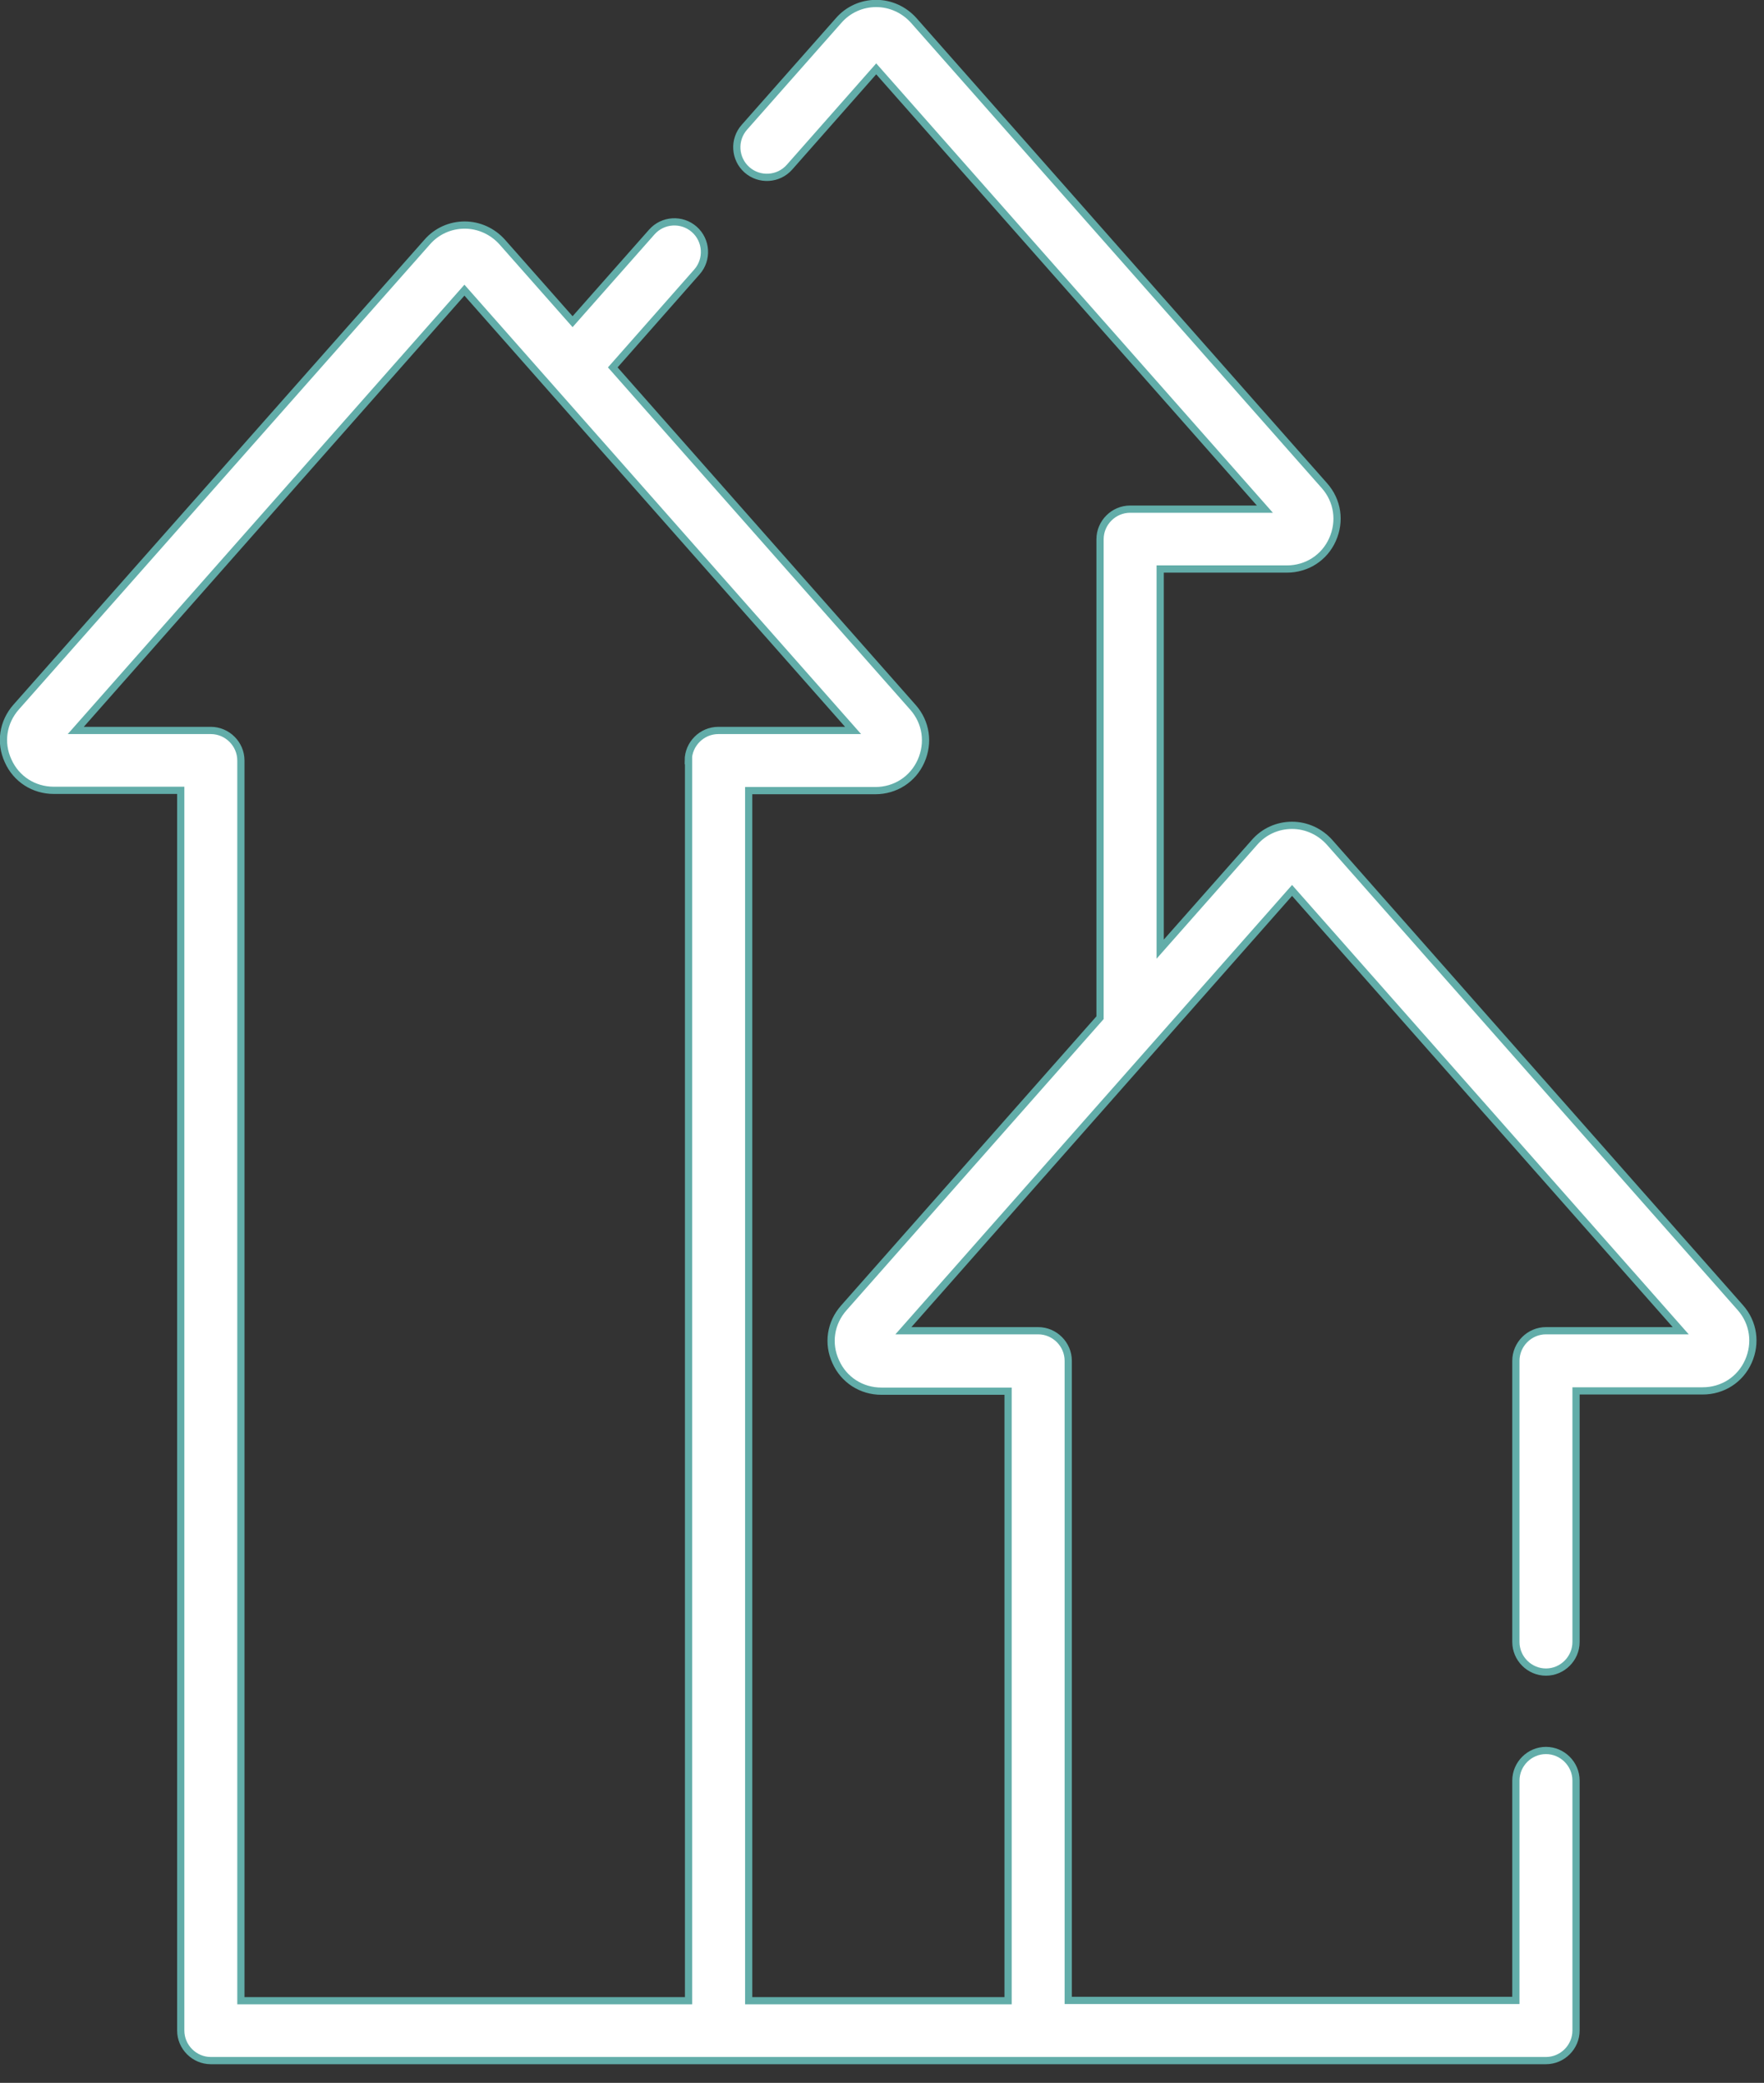 <?xml version="1.0" encoding="UTF-8"?><svg width="61" height="72" viewBox="0 0 61 72" fill="none" xmlns="http://www.w3.org/2000/svg">
<rect x="0" y="0" width="61" height="72" fill="#333333" stroke="none"/>
<g clip-path="url(#clip0_106_2821)">
<path d="M60.18 45.2L45.98 29.12C45.65 28.75 45.18 28.53 44.68 28.53C44.18 28.53 43.71 28.74 43.38 29.12L40.12 32.81V19.67H44.5C45.19 19.67 45.8 19.28 46.08 18.65C46.36 18.02 46.26 17.31 45.8 16.79L31.6 0.71C31.27 0.34 30.8 0.12 30.3 0.12C29.8 0.12 29.33 0.33 29 0.71L25.74 4.4C25.36 4.83 25.4 5.49 25.83 5.87C26.26 6.25 26.92 6.21 27.3 5.78L30.3 2.38L43.74 17.6H39.08C38.51 17.6 38.04 18.07 38.04 18.64V35.18L29.18 45.21C28.72 45.73 28.61 46.44 28.9 47.07C29.18 47.7 29.79 48.09 30.48 48.09H34.86V69.16H25.89V27.33H30.27C30.96 27.33 31.57 26.94 31.85 26.31C32.13 25.68 32.03 24.97 31.57 24.45L21.19 12.7L24.1 9.4C24.48 8.97 24.44 8.31 24.01 7.93C23.58 7.55 22.92 7.59 22.54 8.02L19.8 11.12L17.37 8.37C17.04 8 16.57 7.78 16.07 7.78C15.57 7.78 15.1 7.99 14.77 8.37L0.56 24.44C0.1 24.96 -0.01 25.67 0.28 26.3C0.56 26.93 1.17 27.32 1.86 27.32H6.25V70.19C6.25 70.76 6.72 71.23 7.29 71.23H53.46C54.03 71.23 54.5 70.76 54.5 70.19V61.55C54.5 60.98 54.03 60.51 53.46 60.51C52.89 60.51 52.42 60.98 52.42 61.55V69.15H36.94V47.04C36.94 46.47 36.47 46 35.9 46H31.24L44.68 30.78L58.12 46H53.46C52.89 46 52.42 46.47 52.42 47.04V56.76C52.42 57.33 52.89 57.8 53.46 57.8C54.03 57.8 54.5 57.33 54.5 56.76V48.08H58.88C59.57 48.08 60.18 47.69 60.46 47.06C60.74 46.43 60.64 45.72 60.18 45.2ZM23.81 26.29V69.16H8.33V26.29C8.33 25.72 7.86 25.25 7.29 25.25H2.62L16.06 10.03L29.5 25.25H24.84C24.27 25.25 23.8 25.72 23.8 26.29H23.81Z" fill="white" stroke="#62ADA9" stroke-width="0.25" stroke-miterlimit="10"/>
</g>
<defs>
<clipPath id="clip0_106_2821">
<rect width="60.74" height="71.36" fill="white"/>
</clipPath>
</defs>
</svg>
